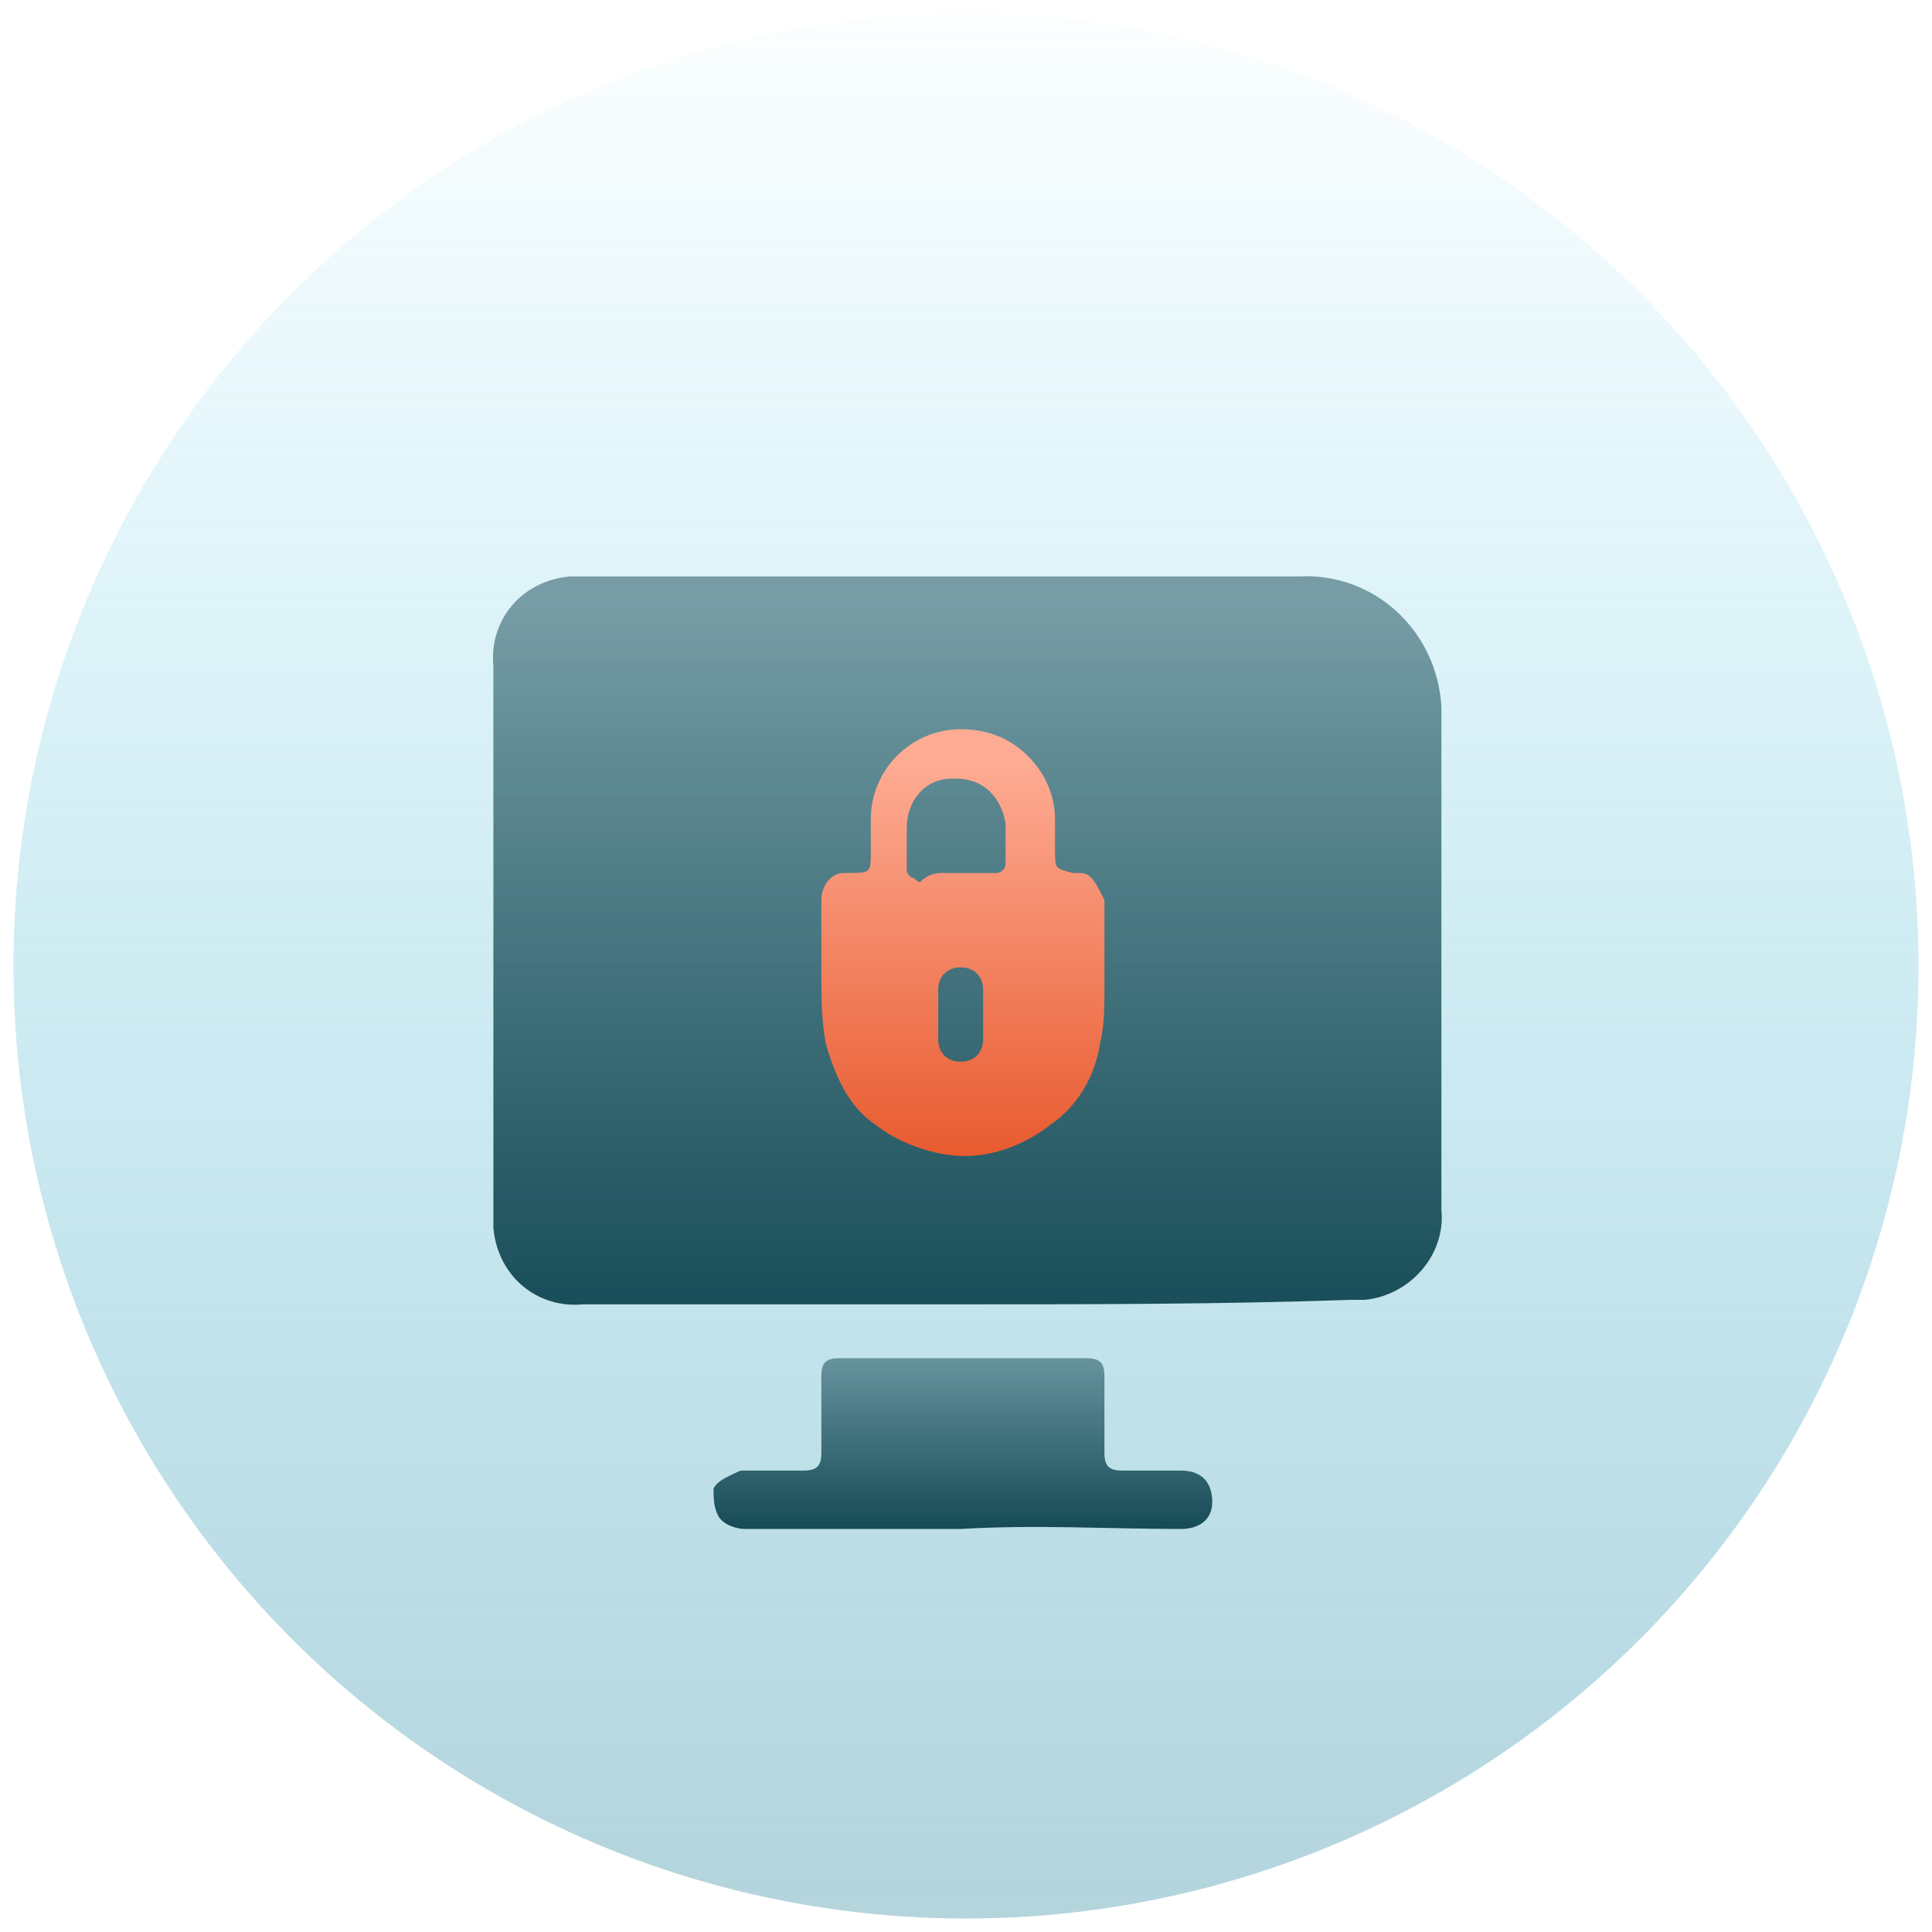 <?xml version="1.0" encoding="utf-8"?>
<!-- Generator: Adobe Illustrator 28.3.0, SVG Export Plug-In . SVG Version: 6.00 Build 0)  -->
<svg version="1.1" id="Layer_1" xmlns="http://www.w3.org/2000/svg" xmlns:xlink="http://www.w3.org/1999/xlink" x="0px" y="0px"
	 viewBox="0 0 43 43" style="enable-background:new 0 0 43 43;" xml:space="preserve">
<g>
	<g>
		<g>
			<g id="Group_36951_00000049922885579800039380000003824190261520987071_">
				
					<linearGradient id="Ellipse_272_00000058585380083693534260000011433137313127256763_" gradientUnits="userSpaceOnUse" x1="-282.451" y1="-89.601" x2="-282.451" y2="-90.118" gradientTransform="matrix(-82 0 0 82 -23448.5 7390)">
					<stop  offset="0" style="stop-color:#58A0B2"/>
					<stop  offset="1" style="stop-color:#0BBAE4;stop-opacity:3.900000e-02"/>
				</linearGradient>
				
					<circle id="Ellipse_272_00000024717595326456071110000007274717724795369917_" style="opacity:0.449;fill:url(#Ellipse_272_00000058585380083693534260000011433137313127256763_);enable-background:new    ;" cx="-287.5" cy="21.5" r="21.2"/>
				<g>
					<g>
						<linearGradient id="SVGID_1_" gradientUnits="userSpaceOnUse" x1="-288.194" y1="31.645" x2="-288.194" y2="12.531">
							<stop  offset="0" style="stop-color:#003844"/>
							<stop  offset="1" style="stop-color:#003844;stop-opacity:0.467"/>
						</linearGradient>
						<path style="fill:url(#SVGID_1_);" d="M-285.2,27.3c-0.6,0-1.3,0-1.9,0c0,0.9,0,1.8,0,2.7c0.1,0,0.2,0,0.3,0
							c0.6,0,1.3,0,1.9,0c0.5,0,0.8,0.3,0.8,0.8c0,0.4-0.3,0.8-0.7,0.8c-0.1,0-0.1,0-0.2,0c-2.5,0-5,0-7.4,0c-0.1,0-0.3,0-0.4-0.1
							c-0.3-0.1-0.5-0.5-0.5-0.9c0.1-0.4,0.4-0.7,0.8-0.7c0.6,0,1.3,0,1.9,0c0.1,0,0.2,0,0.3,0c0-0.9,0-1.8,0-2.7
							c-0.1,0-0.2,0-0.3,0c-1.3,0-2.6,0-3.9,0c-1.8,0-3.2-1.4-3.1-3.1c0-2.8,0-5.6,0-8.5c0-1.8,1.3-3.1,3.1-3.1c4.3,0,8.6,0,12.9,0
							c1.6,0,2.8,1,3.1,2.5c0,0.2,0,0.3,0,0.5c0,0.9,0,1.8,0,2.7c0,0.1,0,0.1,0,0.3c-0.1,0-0.2,0-0.3,0c-0.9,0-1.7,0-2.6,0
							c-2.1,0-3.6,1.5-3.6,3.6c0,1.6,0,3.2,0,4.8C-285.2,27-285.2,27.1-285.2,27.3z"/>
						
							<linearGradient id="SVGID_00000059276703640597050080000016344730293938483353_" gradientUnits="userSpaceOnUse" x1="-280.004" y1="31.648" x2="-280.004" y2="20.179">
							<stop  offset="0" style="stop-color:#E75528"/>
							<stop  offset="1" style="stop-color:#FDAB93"/>
						</linearGradient>
						<path style="fill:url(#SVGID_00000059276703640597050080000016344730293938483353_);" d="M-276.5,22.2c0-1.2-0.8-2-2-2
							c-1,0-2,0-3.1,0c-1.2,0-2,0.8-2,2c0,2.5,0,5,0,7.5c0,1.2,0.8,2,2,2c1,0,2.1,0,3.1,0c1.2,0,2-0.8,2-2c0-1.2,0-2.5,0-3.7
							S-276.5,23.4-276.5,22.2z M-278.8,21.3h-2.6c-0.1,0-0.2-0.1-0.2-0.2s0.1-0.2,0.2-0.2h2.6c0.1,0,0.2,0.1,0.2,0.2
							S-278.7,21.3-278.8,21.3z"/>
					</g>
				</g>
			</g>
		</g>
	</g>
</g>
<g>
	<g>
		<g>
			<g id="Group_36951_00000016779688378665019470000014757798909648325300_">
				
					<linearGradient id="Ellipse_272_00000162325441254842217200000017574788949710267290_" gradientUnits="userSpaceOnUse" x1="-283.366" y1="-89.601" x2="-283.366" y2="-90.118" gradientTransform="matrix(-82 0 0 82 -23448.5 7390)">
					<stop  offset="0" style="stop-color:#58A0B2"/>
					<stop  offset="1" style="stop-color:#0BBAE4;stop-opacity:3.900000e-02"/>
				</linearGradient>
				
					<circle id="Ellipse_272_00000075121044123218266680000005212081336855534979_" style="opacity:0.449;fill:url(#Ellipse_272_00000162325441254842217200000017574788949710267290_);enable-background:new    ;" cx="-212.5" cy="21.5" r="21.2"/>
				
					<linearGradient id="Path_55021_00000057843113595145511160000002542597165987751594_" gradientUnits="userSpaceOnUse" x1="-274.114" y1="-97.01" x2="-274.114" y2="-96.345" gradientTransform="matrix(45.453 0 0 -45.461 12246.711 -4372.927)">
					<stop  offset="0" style="stop-color:#003844"/>
					<stop  offset="1" style="stop-color:#003844;stop-opacity:0.47"/>
				</linearGradient>
				
					<path id="Path_55021_00000031902286384833254770000014922595303074163097_" style="fill:url(#Path_55021_00000057843113595145511160000002542597165987751594_);" d="
					M-205.3,24.7c-0.9,0-1.7,0-2.6,0c-0.5,0-0.6,0.2-0.6,0.6c0,0,0,0.1,0,0.1c0,0.8,0,0.8,0.7,0.8c0.5,0,0.9,0.5,0.9,1
					c0,0,0,0.1,0,0.1c0,1.1,0,2.3,0,3.4c-0.1,1.3-0.5,2.5-1.4,3.4c-2.1,2.4-5.7,2.6-8.1,0.5c-1.3-1.1-2-2.7-2-4.4c0-0.9,0-1.9,0-2.8
					c0-0.9,0.3-1.2,1.2-1.2c0.3,0,0.5-0.1,0.5-0.5c0-1.3,0.1-1.1-1-1.1c-1.6,0-3.1,0-4.7,0c-1.7,0-3.2-1.1-3.8-2.7
					c-0.6-1.5-0.2-3.3,1.1-4.4c0.4-0.4,0.9-0.7,1.5-0.9c0.3-0.1,0.5-0.4,0.6-0.7c0.5-2.2,2.2-3.9,4.4-4.3c0.9-0.2,1.7-0.2,2.6,0.1
					c0.2,0.1,0.5,0,0.6-0.2c1.7-2.5,4.8-3.7,7.7-3c2.9,0.7,5,3,5.6,5.9c0.1,0.5,0.1,1.1,0.1,1.6c0,0.4,0.1,0.5,0.4,0.6
					c1.4,0.4,2.4,1.5,2.7,2.9c0.6,2.2-0.8,4.4-3,5c-0.3,0.1-0.6,0.1-0.9,0.1C-203.5,24.7-204.4,24.7-205.3,24.7L-205.3,24.7z
					 M-212.5,26.2c0.5,0,0.9,0,1.4,0c1.1,0,1,0.1,1-1c0-0.5-0.2-0.6-0.6-0.6c-1,0-2.1,0-3.1,0c-1.1,0-1-0.2-1,1.1
					c0,0.4,0.1,0.5,0.5,0.5C-213.8,26.2-213.1,26.2-212.5,26.2"/>
				<g>
					<g>
						
							<linearGradient id="SVGID_00000067195523053667629780000000270388891758216582_" gradientUnits="userSpaceOnUse" x1="-212.492" y1="17.539" x2="-212.492" y2="33.391">
							<stop  offset="0" style="stop-color:#FDAB93"/>
							<stop  offset="1" style="stop-color:#E75528"/>
						</linearGradient>
						<path style="fill:url(#SVGID_00000067195523053667629780000000270388891758216582_);" d="M-212.5,29.5c-0.4,0-0.7,0.3-0.7,0.7
							c0,0.6,0,1.2,0,1.8c0,0.4,0.3,0.7,0.7,0.7c0,0,0,0,0,0c0.4,0,0.7-0.3,0.7-0.7c0,0,0,0,0,0c0-0.3,0-0.5,0-0.8l0,0
							c0-0.3,0-0.6,0-0.9C-211.8,29.8-212.1,29.5-212.5,29.5z M-208.5,23L-208.5,23c0-0.3,0-0.6,0-0.9c-0.1-2.2-1.9-4-4.1-3.9
							c-2.1,0.1-3.8,1.8-3.9,3.9c0,0.5,0,1,0,1.5c0,1.1-0.2,1,1.1,1c0.3,0,0.4-0.1,0.4-0.4c0-0.6,0-1.3,0-1.9c0-1.4,1.1-2.5,2.4-2.5
							c1.4,0,2.5,1.1,2.5,2.4c0,0,0,0.1,0,0.1c0,0.4,0,0.9,0,1.3c0,1.2-0.2,1.1,1.1,1.1c0.3,0,0.4-0.1,0.4-0.4
							C-208.5,23.8-208.5,23.4-208.5,23z"/>
					</g>
				</g>
			</g>
		</g>
	</g>
</g>
<g>
	<g>
		<g>
			<g id="Group_36951_00000111186736318610536600000016211860364302067384_">
				
					<linearGradient id="Ellipse_272_00000067221579157399656530000012917013599789029269_" gradientUnits="userSpaceOnUse" x1="-284.61" y1="-89.601" x2="-284.61" y2="-90.118" gradientTransform="matrix(-82 0 0 82 -23448.5 7390)">
					<stop  offset="0" style="stop-color:#58A0B2"/>
					<stop  offset="1" style="stop-color:#0BBAE4;stop-opacity:3.900000e-02"/>
				</linearGradient>
				
					<circle id="Ellipse_272_00000010307326495999732770000000034320131056954000_" style="opacity:0.449;fill:url(#Ellipse_272_00000067221579157399656530000012917013599789029269_);enable-background:new    ;" cx="-110.5" cy="21.5" r="21.2"/>
				<g id="Group_36970_00000117655650264659245110000007899739556175174577_" transform="translate(23 20)">
					
						<linearGradient id="Rectangle_15211_00000038372082560040522570000006570210657034242703_" gradientUnits="userSpaceOnUse" x1="-302.438" y1="-141.044" x2="-302.44" y2="-140.526" gradientTransform="matrix(37 0 0 -43 11057 -6052)">
						<stop  offset="0" style="stop-color:#003844"/>
						<stop  offset="1" style="stop-color:#003844;stop-opacity:0.475"/>
					</linearGradient>
					
						<path id="Rectangle_15211_00000158014567335548759620000004019026875045367231_" style="fill:url(#Rectangle_15211_00000038372082560040522570000006570210657034242703_);" d="
						M-141.8-9.4h17.1c0.6,0,1,0.5,1,1v20.2c0,0.6-0.5,1-1,1h-17.1c-0.6,0-1-0.5-1-1V-8.3C-142.8-8.9-142.4-9.4-141.8-9.4z"/>
					<g id="Group_36971_00000168080951711656713080000005890862739332031364_" transform="translate(5.188 20.703) rotate(-30)">
						
							<linearGradient id="Path_55005_00000170976596709122200620000012634520631993959352_" gradientUnits="userSpaceOnUse" x1="-183.392" y1="-333.804" x2="-183.233" y2="-333.302" gradientTransform="matrix(19.277 7.344 11.13 -12.72 7138.338 -2980.89)">
							<stop  offset="0" style="stop-color:#E75528"/>
							<stop  offset="1" style="stop-color:#FCA991"/>
						</linearGradient>
						
							<path id="Path_55005_00000113331481584438527590000004192496117840343195_" style="fill-rule:evenodd;clip-rule:evenodd;fill:url(#Path_55005_00000170976596709122200620000012634520631993959352_);" d="
							M-105.3-86.7c-0.6-0.9-1.6-1.4-2.7-1.5c-0.7-0.8-1.7-1.2-2.7-1.2h-0.1c-1.4,0-2.7,0.8-3.3,2.1c-1.1,0.4-1.9,1.4-2,2.6
							c-0.1,1.1,0.4,2.1,1.3,2.7l0.4,0.3h6.1l3.7-2.7C-104.6-85.3-104.9-86.1-105.3-86.7 M-108.4-84.5v1h-5.6
							c-0.4-0.3-0.6-0.7-0.5-1.1c0-0.7,0.6-1.3,1.4-1.3c0.1,0,0.2,0,0.2,0c0.1-1.1,1-1.9,2.1-1.9c0.9,0,1.6,0.5,2,1.3
							c0.8-0.2,1.7,0,2.2,0.7c0.2,0.4,0.4,0.8,0.4,1.3L-108.4-84.5z"/>
						
							<path id="Path_55006_00000047028263587924179970000011320840292961683858_" style="fill-rule:evenodd;clip-rule:evenodd;fill:#FCA991;" d="
							M-104.7-84.5h-3.7v2.7L-104.7-84.5z"/>
						
							<linearGradient id="Rectangle_15188_00000147921861008178243620000010403458727044881583_" gradientUnits="userSpaceOnUse" x1="-101.854" y1="-522.271" x2="-102.137" y2="-522.27" gradientTransform="matrix(7.256 1.573 4.189 -2.724 2818.754 -1345.35)">
							<stop  offset="0" style="stop-color:#989898"/>
							<stop  offset="1" style="stop-color:#989898;stop-opacity:0"/>
						</linearGradient>
						
							<polygon id="Rectangle_15188_00000174591550127071436540000005742175752872660912_" style="opacity:0.5;fill:url(#Rectangle_15188_00000147921861008178243620000010403458727044881583_);enable-background:new    ;" points="
							-112.7,-83.4 -108.4,-83.4 -108.4,-81.8 -112.7,-81.8 						"/>
						
							<linearGradient id="Path_55007_00000024003424289984795060000013091906361425253256_" gradientUnits="userSpaceOnUse" x1="-176.129" y1="-398.223" x2="-176.241" y2="-397.921" gradientTransform="matrix(6.952 3.564 4.014 -6.173 2716.972 -1914.777)">
							<stop  offset="0" style="stop-color:#989898"/>
							<stop  offset="1" style="stop-color:#989898;stop-opacity:0"/>
						</linearGradient>
						
							<path id="Path_55007_00000077306236936633091850000002599295090383859893_" style="opacity:0.5;fill-rule:evenodd;clip-rule:evenodd;fill:url(#Path_55007_00000024003424289984795060000013091906361425253256_);enable-background:new    ;" d="
							M-108.8-86.5c0.8-0.2,1.7,0,2.2,0.7c0.2,0.4,0.4,0.8,0.4,1.2h1.6c0-0.8-0.2-1.6-0.7-2.2c-0.6-0.9-1.6-1.4-2.7-1.5L-108.8-86.5
							z"/>
					</g>
				</g>
			</g>
		</g>
	</g>
</g>
<g>
	<g>
		<g>
			<g id="Group_36951_00000029021628360576131800000001654940715876585617_">
				
					<linearGradient id="Ellipse_272_00000179612335615607202830000009510456966875097504_" gradientUnits="userSpaceOnUse" x1="-287.231" y1="-87.709" x2="-287.231" y2="-88.227" gradientTransform="matrix(-82 0 0 82 -23448.5 7390)">
					<stop  offset="0" style="stop-color:#58A0B2"/>
					<stop  offset="1" style="stop-color:#0BBAE4;stop-opacity:3.900000e-02"/>
				</linearGradient>
				
					<circle id="Ellipse_272_00000059307926658342286470000008147571769446566830_" style="opacity:0.449;fill:url(#Ellipse_272_00000179612335615607202830000009510456966875097504_);enable-background:new    ;" cx="104.5" cy="176.6" r="21.2"/>
				<g id="Group_36959_00000059270458025920673940000017770285289288306055_" transform="translate(18.903 15.887)">
					
						<linearGradient id="Path_55031_00000106826459448768805110000016460425707835311515_" gradientUnits="userSpaceOnUse" x1="-282.019" y1="-123.929" x2="-282.019" y2="-123.319" gradientTransform="matrix(29.187 0 0 -34.025 8316.857 -4044.942)">
						<stop  offset="0" style="stop-color:#003844"/>
						<stop  offset="1" style="stop-color:#003844;stop-opacity:0.475"/>
					</linearGradient>
					
						<path id="Path_55031_00000071520558711725482730000010227486282473538198_" style="fill:url(#Path_55031_00000106826459448768805110000016460425707835311515_);" d="
						M76.6,156h4c0.5,0,1-0.4,1-1l0,0v-4h11.8c0.5,0,1,0.4,1,1v18.8c0,0.5-0.4,1-1,1H77.6c-0.5,0-1-0.4-1-1c0,0,0,0,0,0V156z
						 M76.6,154.5l3.5-3.5v3.5L76.6,154.5z"/>
					
						<linearGradient id="Subtraction_26_00000010998649997197146710000010271289534709474734_" gradientUnits="userSpaceOnUse" x1="-265.524" y1="-163.863" x2="-265.524" y2="-163.253" gradientTransform="matrix(12.222 0 0 -14.938 3330.784 -2282.35)">
						<stop  offset="0" style="stop-color:#E75528"/>
						<stop  offset="1" style="stop-color:#FCA991"/>
					</linearGradient>
					
						<path id="Subtraction_26_00000123440173655639013910000009348677876252455596_" style="fill:url(#Subtraction_26_00000010998649997197146710000010271289534709474734_);" d="
						M85.6,165.4L85.6,165.4l-2.6-1.7c-0.7-0.5-1.1-1.2-1.1-2.1v-4.1c0-0.2,0.1-0.4,0.3-0.4l3.4-0.8l3.4,0.8c0.2,0,0.3,0.2,0.3,0.4
						v4.1c0,0.8-0.4,1.6-1.1,2.1L85.6,165.4L85.6,165.4z M85.6,158.4c-0.6,0-1,0.5-1,1c0,0.4,0.2,0.7,0.5,0.9v2.2h1v-2.2
						c0.5-0.3,0.7-0.9,0.4-1.4C86.3,158.6,85.9,158.4,85.6,158.4L85.6,158.4z"/>
				</g>
			</g>
		</g>
	</g>
</g>
<g>
	<g>
		<g>
			<g id="Group_36951_00000053542098035917789550000015679575366741042570_">
				
					<linearGradient id="Ellipse_272_00000147204761807586493390000009580769235077456314_" gradientUnits="userSpaceOnUse" x1="-286.219" y1="-89.601" x2="-286.219" y2="-90.118" gradientTransform="matrix(-82 0 0 82 -23448.5 7390)">
					<stop  offset="0" style="stop-color:#58A0B2"/>
					<stop  offset="1" style="stop-color:#0BBAE4;stop-opacity:3.900000e-02"/>
				</linearGradient>
				
					<circle id="Ellipse_272_00000004528980840764005660000004246593853880042398_" style="opacity:0.449;fill:url(#Ellipse_272_00000147204761807586493390000009580769235077456314_);enable-background:new    ;" cx="21.5" cy="21.5" r="21.2"/>
				<g id="Group_42891_00000004541479000722215630000012252600525598067614_" transform="translate(371.381 1882.93)">
					
						<linearGradient id="Path_55026_00000095309405526161952320000015149744650681572779_" gradientUnits="userSpaceOnUse" x1="-639.088" y1="-1992.666" x2="-639.088" y2="-1991.924" gradientTransform="matrix(36.261 0 0 -27.758 22823.723 -57160.906)">
						<stop  offset="0" style="stop-color:#003844"/>
						<stop  offset="1" style="stop-color:#003844;stop-opacity:0.467"/>
					</linearGradient>
					
						<path id="Path_55026_00000003799933734940866390000002807830766310781833_" style="fill:url(#Path_55026_00000095309405526161952320000015149744650681572779_);" d="
						M-349.9-1853.9c-2.8,0-5.7,0-8.5,0c-1,0.1-1.9-0.6-2-1.7c0-0.1,0-0.2,0-0.4c0-4,0-8,0-12.1c-0.1-1,0.6-1.9,1.7-2
						c0.1,0,0.2,0,0.4,0c5.3,0,10.5,0,15.8,0c1.7-0.1,3.1,1.2,3.2,2.9c0,0.1,0,0.2,0,0.3c0,3.6,0,7.3,0,10.9c0.1,1-0.7,1.9-1.7,2
						c-0.1,0-0.2,0-0.3,0C-344.2-1853.9-347.1-1853.9-349.9-1853.9"/>
					
						<linearGradient id="Path_55027_00000060730958828080348790000017324594444272673722_" gradientUnits="userSpaceOnUse" x1="-632.583" y1="-2098.755" x2="-632.583" y2="-2098.012" gradientTransform="matrix(19.165 0 0 -6.493 11773.451 -15475.018)">
						<stop  offset="0" style="stop-color:#003844"/>
						<stop  offset="1" style="stop-color:#003844;stop-opacity:0.467"/>
					</linearGradient>
					
						<path id="Path_55027_00000041988367970462672190000007916697853889095311_" style="fill:url(#Path_55027_00000060730958828080348790000017324594444272673722_);" d="
						M-350-1848.9c-1.6,0-3.2,0-4.8,0c-0.2,0-0.5-0.1-0.6-0.3c-0.1-0.2-0.1-0.4-0.1-0.6c0.1-0.2,0.4-0.3,0.6-0.4c0.5,0,0.9,0,1.4,0
						c0.3,0,0.4-0.1,0.4-0.4c0-0.6,0-1.2,0-1.7c0-0.3,0.1-0.4,0.4-0.4c1.8,0,3.7,0,5.5,0c0.3,0,0.4,0.1,0.4,0.4c0,0.6,0,1.2,0,1.7
						c0,0.3,0.1,0.4,0.4,0.4c0.4,0,0.9,0,1.3,0c0.5,0,0.7,0.3,0.7,0.7c0,0.4-0.3,0.6-0.7,0.6C-346.7-1848.9-348.3-1849-350-1848.9"
						/>
					
						<linearGradient id="Subtraction_25_00000038407574954659854120000000038335058414235796_" gradientUnits="userSpaceOnUse" x1="-622.171" y1="-2015.553" x2="-622.171" y2="-2014.981" gradientTransform="matrix(10.922 0 0 -16.305 6445.428 -34720.246)">
						<stop  offset="0" style="stop-color:#E75528"/>
						<stop  offset="1" style="stop-color:#FDAB93"/>
					</linearGradient>
					
						<path id="Subtraction_25_00000134930747398032243250000016191111520773385616_" style="fill:url(#Subtraction_25_00000038407574954659854120000000038335058414235796_);" d="
						M-349.9-1857.2L-349.9-1857.2c-0.7,0-1.5-0.3-2-0.7c-0.6-0.4-0.9-1.1-1.1-1.8c-0.1-0.5-0.1-1.1-0.1-1.6v0c0-0.2,0-0.5,0-0.7
						c0-0.3,0-0.6,0-0.9c0-0.3,0.2-0.6,0.5-0.6c0,0,0.1,0,0.1,0c0.5,0,0.5,0,0.5-0.5v-0.2c0-0.1,0-0.2,0-0.3c0,0,0,0,0-0.1v-0.1
						c0-1.1,0.9-2,2-2h0c0.6,0,1.1,0.2,1.5,0.6c0.4,0.4,0.6,0.9,0.6,1.4c0,0.2,0,0.3,0,0.5v0.2c0,0.4,0,0.4,0.4,0.5h0c0,0,0,0,0.1,0
						c0.1,0,0.2,0,0.3,0.1c0.1,0.1,0.2,0.3,0.3,0.5c0,0.3,0,0.6,0,0.9v0v0.1c0,0.1,0,0.2,0,0.4h0c0,0.1,0,0.2,0,0.2v0.1
						c0,0.1,0,0.1,0,0.2l0,0.1c0,0.4,0,0.8-0.1,1.2c-0.1,0.7-0.5,1.4-1.1,1.8C-348.5-1857.5-349.2-1857.2-349.9-1857.2z
						 M-350.5-1860.4L-350.5-1860.4c0,0.2,0,0.3,0,0.5c0,0,0,0.1,0,0.1c0,0.3,0.2,0.5,0.5,0.5h0c0.3,0,0.5-0.2,0.5-0.5
						c0-0.4,0-0.7,0-1.1c0-0.3-0.2-0.5-0.5-0.5c0,0,0,0,0,0h0c-0.3,0-0.5,0.2-0.5,0.5c0,0.1,0,0.2,0,0.3
						C-350.5-1860.5-350.5-1860.5-350.5-1860.4L-350.5-1860.4L-350.5-1860.4z M-350.4-1863.5h0.4c0.1,0,0.2,0,0.2,0s0.2,0,0.2,0
						c0.1,0,0.3,0,0.4,0c0.1,0,0.2-0.1,0.2-0.2c0-0.3,0-0.6,0-0.9c-0.1-0.6-0.5-1-1.1-1c0,0,0,0-0.1,0c-0.6,0-1,0.5-1,1.1
						c0,0.2,0,0.3,0,0.5c0,0.1,0,0.2,0,0.4c0,0.1,0,0.1,0.1,0.2c0.1,0,0.1,0.1,0.2,0.1h0C-350.7-1863.5-350.5-1863.5-350.4-1863.5
						L-350.4-1863.5z"/>
				</g>
			</g>
		</g>
	</g>
</g>
</svg>
